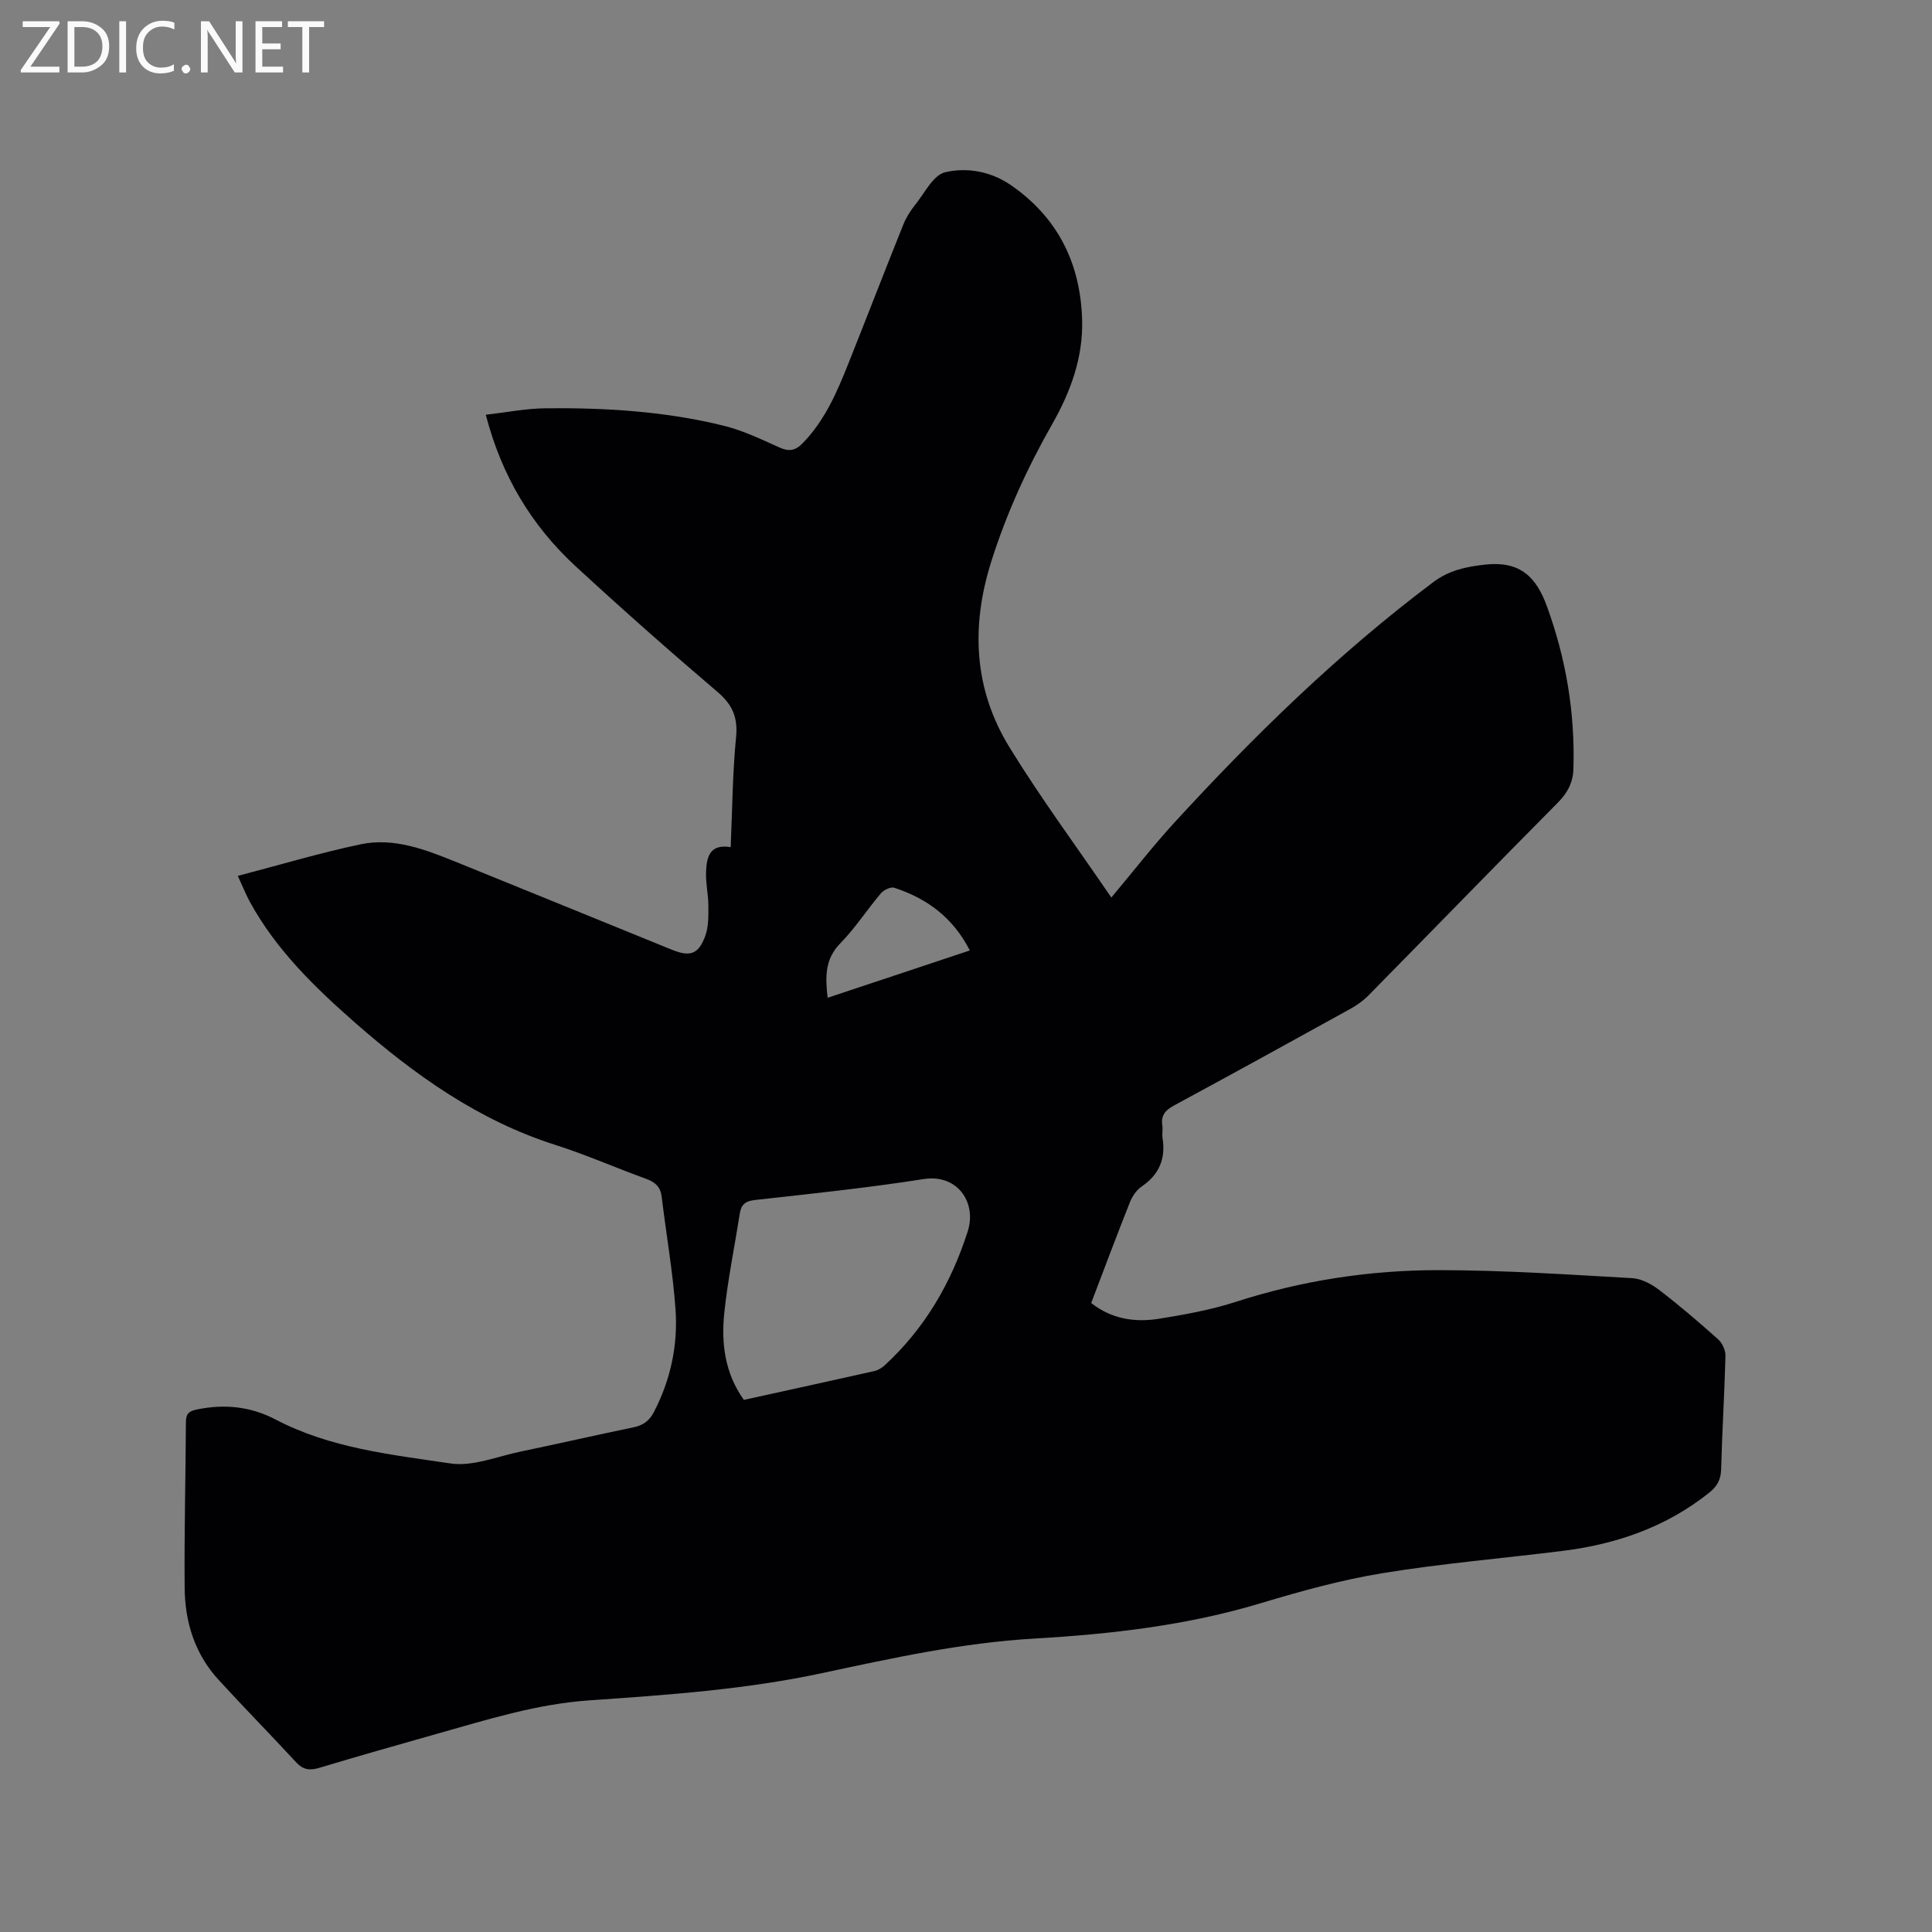 <svg enable-background="new 0 0 400 400" viewBox="0 0 400 400" xmlns="http://www.w3.org/2000/svg"><rect x="0" y="0" width="400" height="400" fill="#808080" stroke="none"/><path d="m49.23 181.34c8.83-2.3 17.03-4.76 25.39-6.53 7.02-1.48 13.6 1.14 20.01 3.73 14.82 6 29.61 12.05 44.42 18.07 3.84 1.56 5.58.99 6.99-2.9.68-1.9.63-4.12.62-6.2-.01-2.32-.57-4.64-.48-6.95.11-2.99.68-5.92 5.1-5.16.34-7.72.38-15.25 1.11-22.72.41-4.14-.72-6.78-3.88-9.46-9.93-8.45-19.7-17.1-29.29-25.94-9.15-8.43-15.37-18.74-18.64-31.41 4.28-.49 8.33-1.3 12.38-1.34 12.42-.13 24.81.63 36.91 3.62 3.96.98 7.74 2.8 11.49 4.49 1.96.89 3.29.68 4.77-.83 4.59-4.66 7.1-10.49 9.46-16.4 3.84-9.62 7.56-19.28 11.42-28.89.58-1.46 1.46-2.85 2.44-4.08 1.96-2.43 3.74-6.17 6.21-6.77 4.54-1.09 9.56-.17 13.68 2.69 9.67 6.7 14.35 16.16 14.7 27.79.24 7.87-2.39 14.98-6.22 21.71-5.14 9.04-9.43 18.41-12.58 28.38-4.27 13.5-3.62 26.49 3.79 38.53 6.47 10.52 13.85 20.49 21.06 31.05 4.79-5.71 8.73-10.8 13.07-15.53 16.51-18 33.94-35 53.52-49.72 3.27-2.46 6.68-3.21 10.74-3.67 7.22-.81 10.6 2.45 12.85 8.62 3.97 10.89 5.84 22.07 5.49 33.65-.08 2.77-1.16 4.92-3.16 6.94-13.14 13.25-26.14 26.64-39.23 39.94-1.09 1.11-2.42 2.06-3.79 2.82-12.14 6.71-24.29 13.41-36.5 20-1.83.99-2.76 2.08-2.43 4.18.13.83-.09 1.71.04 2.54.68 4.27-.66 7.57-4.3 10.05-1.06.72-1.94 2-2.43 3.21-2.74 6.88-5.33 13.82-8.04 20.92 4.21 3.33 9.06 4.07 14.06 3.26 5.32-.86 10.69-1.82 15.8-3.47 13.75-4.45 27.86-6.61 42.21-6.59 13.32.01 26.65.91 39.96 1.66 1.92.11 4.01 1.24 5.59 2.46 4.2 3.22 8.24 6.67 12.19 10.21.86.77 1.54 2.28 1.51 3.43-.2 7.84-.7 15.68-.9 23.52-.06 2.14-.86 3.51-2.46 4.79-8.89 7.1-19.18 10.66-30.31 12.05-12.41 1.55-24.89 2.59-37.22 4.6-8.54 1.39-16.97 3.72-25.27 6.22-15.34 4.63-31.09 6.42-46.96 7.34-14.89.86-29.38 4.04-43.86 7.14-15.93 3.42-32.1 4.53-48.24 5.65-10.95.76-21.16 4-31.53 6.92-8.15 2.3-16.29 4.62-24.41 7.06-1.95.58-3.34.4-4.77-1.16-5.32-5.76-10.82-11.34-16.11-17.13-4.88-5.34-6.91-11.92-6.97-18.98-.1-11.44.2-22.89.26-34.34.01-1.74.66-2.27 2.34-2.61 5.7-1.14 11.02-.63 16.26 2.11 11.29 5.92 23.87 7.25 36.16 9.08 4.64.69 9.74-1.47 14.59-2.47 7.78-1.61 15.52-3.4 23.29-5 2.03-.42 3.31-1.34 4.28-3.22 3.45-6.68 4.97-13.83 4.45-21.2-.55-7.79-1.93-15.52-2.86-23.29-.25-2.09-1.34-3.06-3.24-3.75-6.27-2.27-12.39-4.98-18.73-7-15.92-5.06-29.12-14.46-41.48-25.29-8.39-7.36-16.37-15.11-21.81-25.04-.8-1.48-1.43-3.06-2.51-5.39zm104.78 108.49c9.07-1.99 18.05-3.95 27.02-5.97.77-.17 1.56-.65 2.15-1.2 8.29-7.63 13.74-17 17.17-27.69 1.93-6-2.13-11.95-9.09-10.86-11.6 1.82-23.3 3.04-34.98 4.34-1.99.22-2.82.96-3.11 2.78-1.08 6.88-2.5 13.73-3.22 20.65-.64 6.27.12 12.45 4.06 17.95zm46.78-93.05c-3.48-6.82-8.88-10.77-15.64-12.98-.74-.24-2.18.46-2.78 1.16-2.87 3.39-5.3 7.19-8.39 10.34-3.26 3.33-3.1 7.02-2.63 11.28 9.84-3.27 19.44-6.47 29.44-9.8z" fill="#010104"/><g fill="#fbfafa"><path d="m12.4 4.8-6.1 9h6v1.2h-8v-.5l6.1-8.9h-5.7v-1.2h7.6v.4z"/><path d="m14 15v-10.6h3c1.6 0 2.9.5 4 1.4s1.6 2.2 1.6 3.8-.5 3-1.6 3.9-2.4 1.5-4 1.5zm1.4-9.4v8.2h1.6c1.3 0 2.4-.4 3.1-1.1s1.1-1.8 1.1-3.1-.4-2.3-1.2-3-1.8-1-3.1-1z"/><path d="m26.1 4.4v10.6h-1.4v-10.6z"/><path d="m36.1 14.6c-.8.4-1.8.6-2.9.6-1.5 0-2.7-.5-3.6-1.4s-1.4-2.2-1.4-3.8c0-1.7.5-3.1 1.5-4.1s2.3-1.6 3.9-1.6c1 0 1.8.1 2.5.4v1.4c-.8-.4-1.6-.6-2.5-.6-1.2 0-2.1.4-2.9 1.2s-1.1 1.8-1.1 3.2c0 1.3.3 2.3 1 3s1.6 1.1 2.7 1.1c1 0 2-.2 2.7-.7v1.3z"/><path d="m37.6 14.3c0-.2.1-.5.3-.6s.4-.3.6-.3c.3 0 .5.1.6.3s.3.4.3.6-.1.4-.3.6-.4.3-.6.3c-.3 0-.5-.1-.6-.3s-.3-.4-.3-.6z"/><path d="m50.2 15h-1.6l-5.3-8.2c-.2-.2-.3-.5-.4-.7 0 .2.1.7.1 1.5v7.4h-1.4v-10.6h1.7l5.2 8.1c.2.4.4.6.4.7 0-.3-.1-.8-.1-1.5v-7.3h1.4z"/><path d="m58.6 15h-5.7v-10.6h5.5v1.2h-4.1v3.4h3.8v1.2h-3.8v3.6h4.3z"/><path d="m67.1 5.6h-3.1v9.4h-1.4v-9.4h-3v-1.2h7.5z"/></g></svg>
